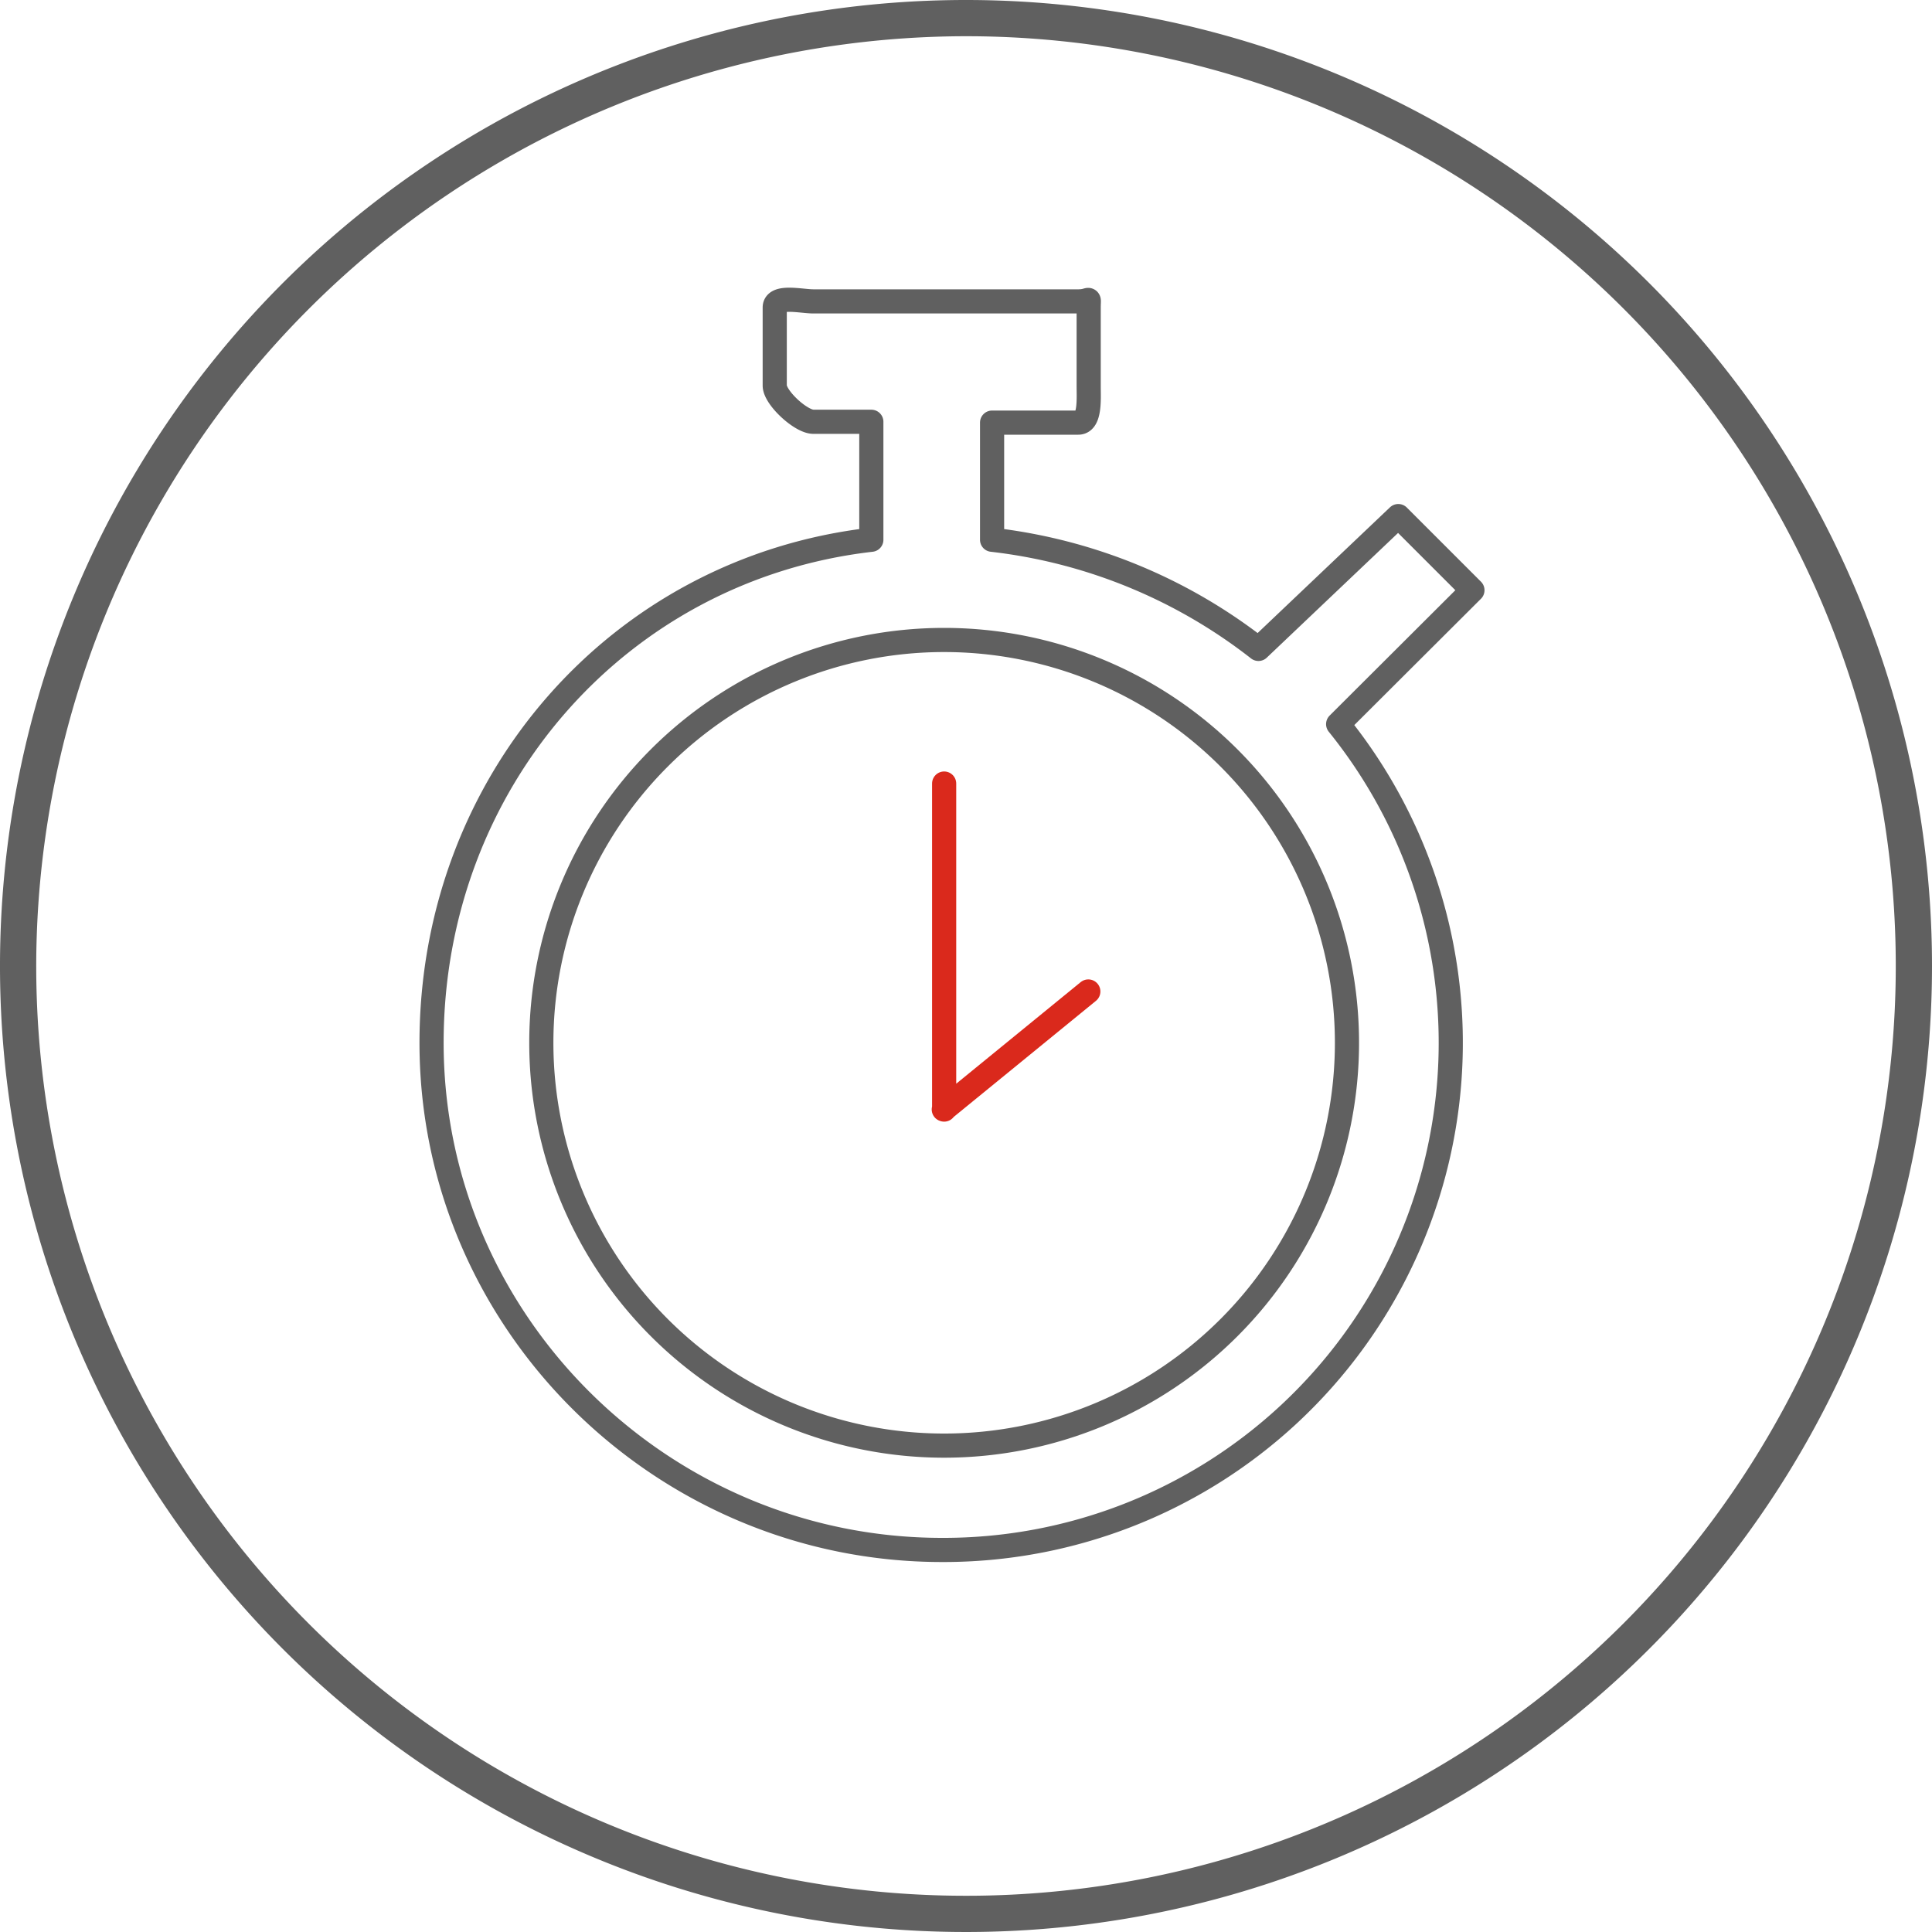<svg id="Icons" xmlns="http://www.w3.org/2000/svg" viewBox="0 0 160 160"><defs><style>.cls-1,.cls-2{fill:none;stroke-linecap:round;stroke-linejoin:round;stroke-width:2px;}.cls-1{stroke:#606060;}.cls-2{stroke:#da291c;}.cls-3{fill:#606060;}</style></defs><title>Fast</title><path class="cls-1" d="M121.94,48.88l-6.14-6.14-11.58,11A43.92,43.92,0,0,0,82.16,44.7V35h7.14c1,0,.86-2,.86-3V25.47c0-1,.18-.51-.86-.51H67.36c-1,0-3.2-.53-3.2.51v6.46c0,1,2.16,3,3.2,3h4.8V44.7c-21,2.42-36.42,20.15-36.42,41.66,0,23.17,19.1,42,42.27,42a42,42,0,0,0,32.81-68.39Z"/><polyline class="cls-2" points="78.19 64.89 78.19 91.89 78.16 91.88 90.13 82.11"/><path class="cls-1" d="M78.19,53A33.36,33.36,0,1,1,44.83,86.36,33.36,33.36,0,0,1,78.19,53Z"/><path class="cls-3" d="M80,3A77,77,0,1,1,3,80,77.09,77.09,0,0,1,80,3m0-3a80,80,0,1,0,80,80A80,80,0,0,0,80,0Z"/></svg>